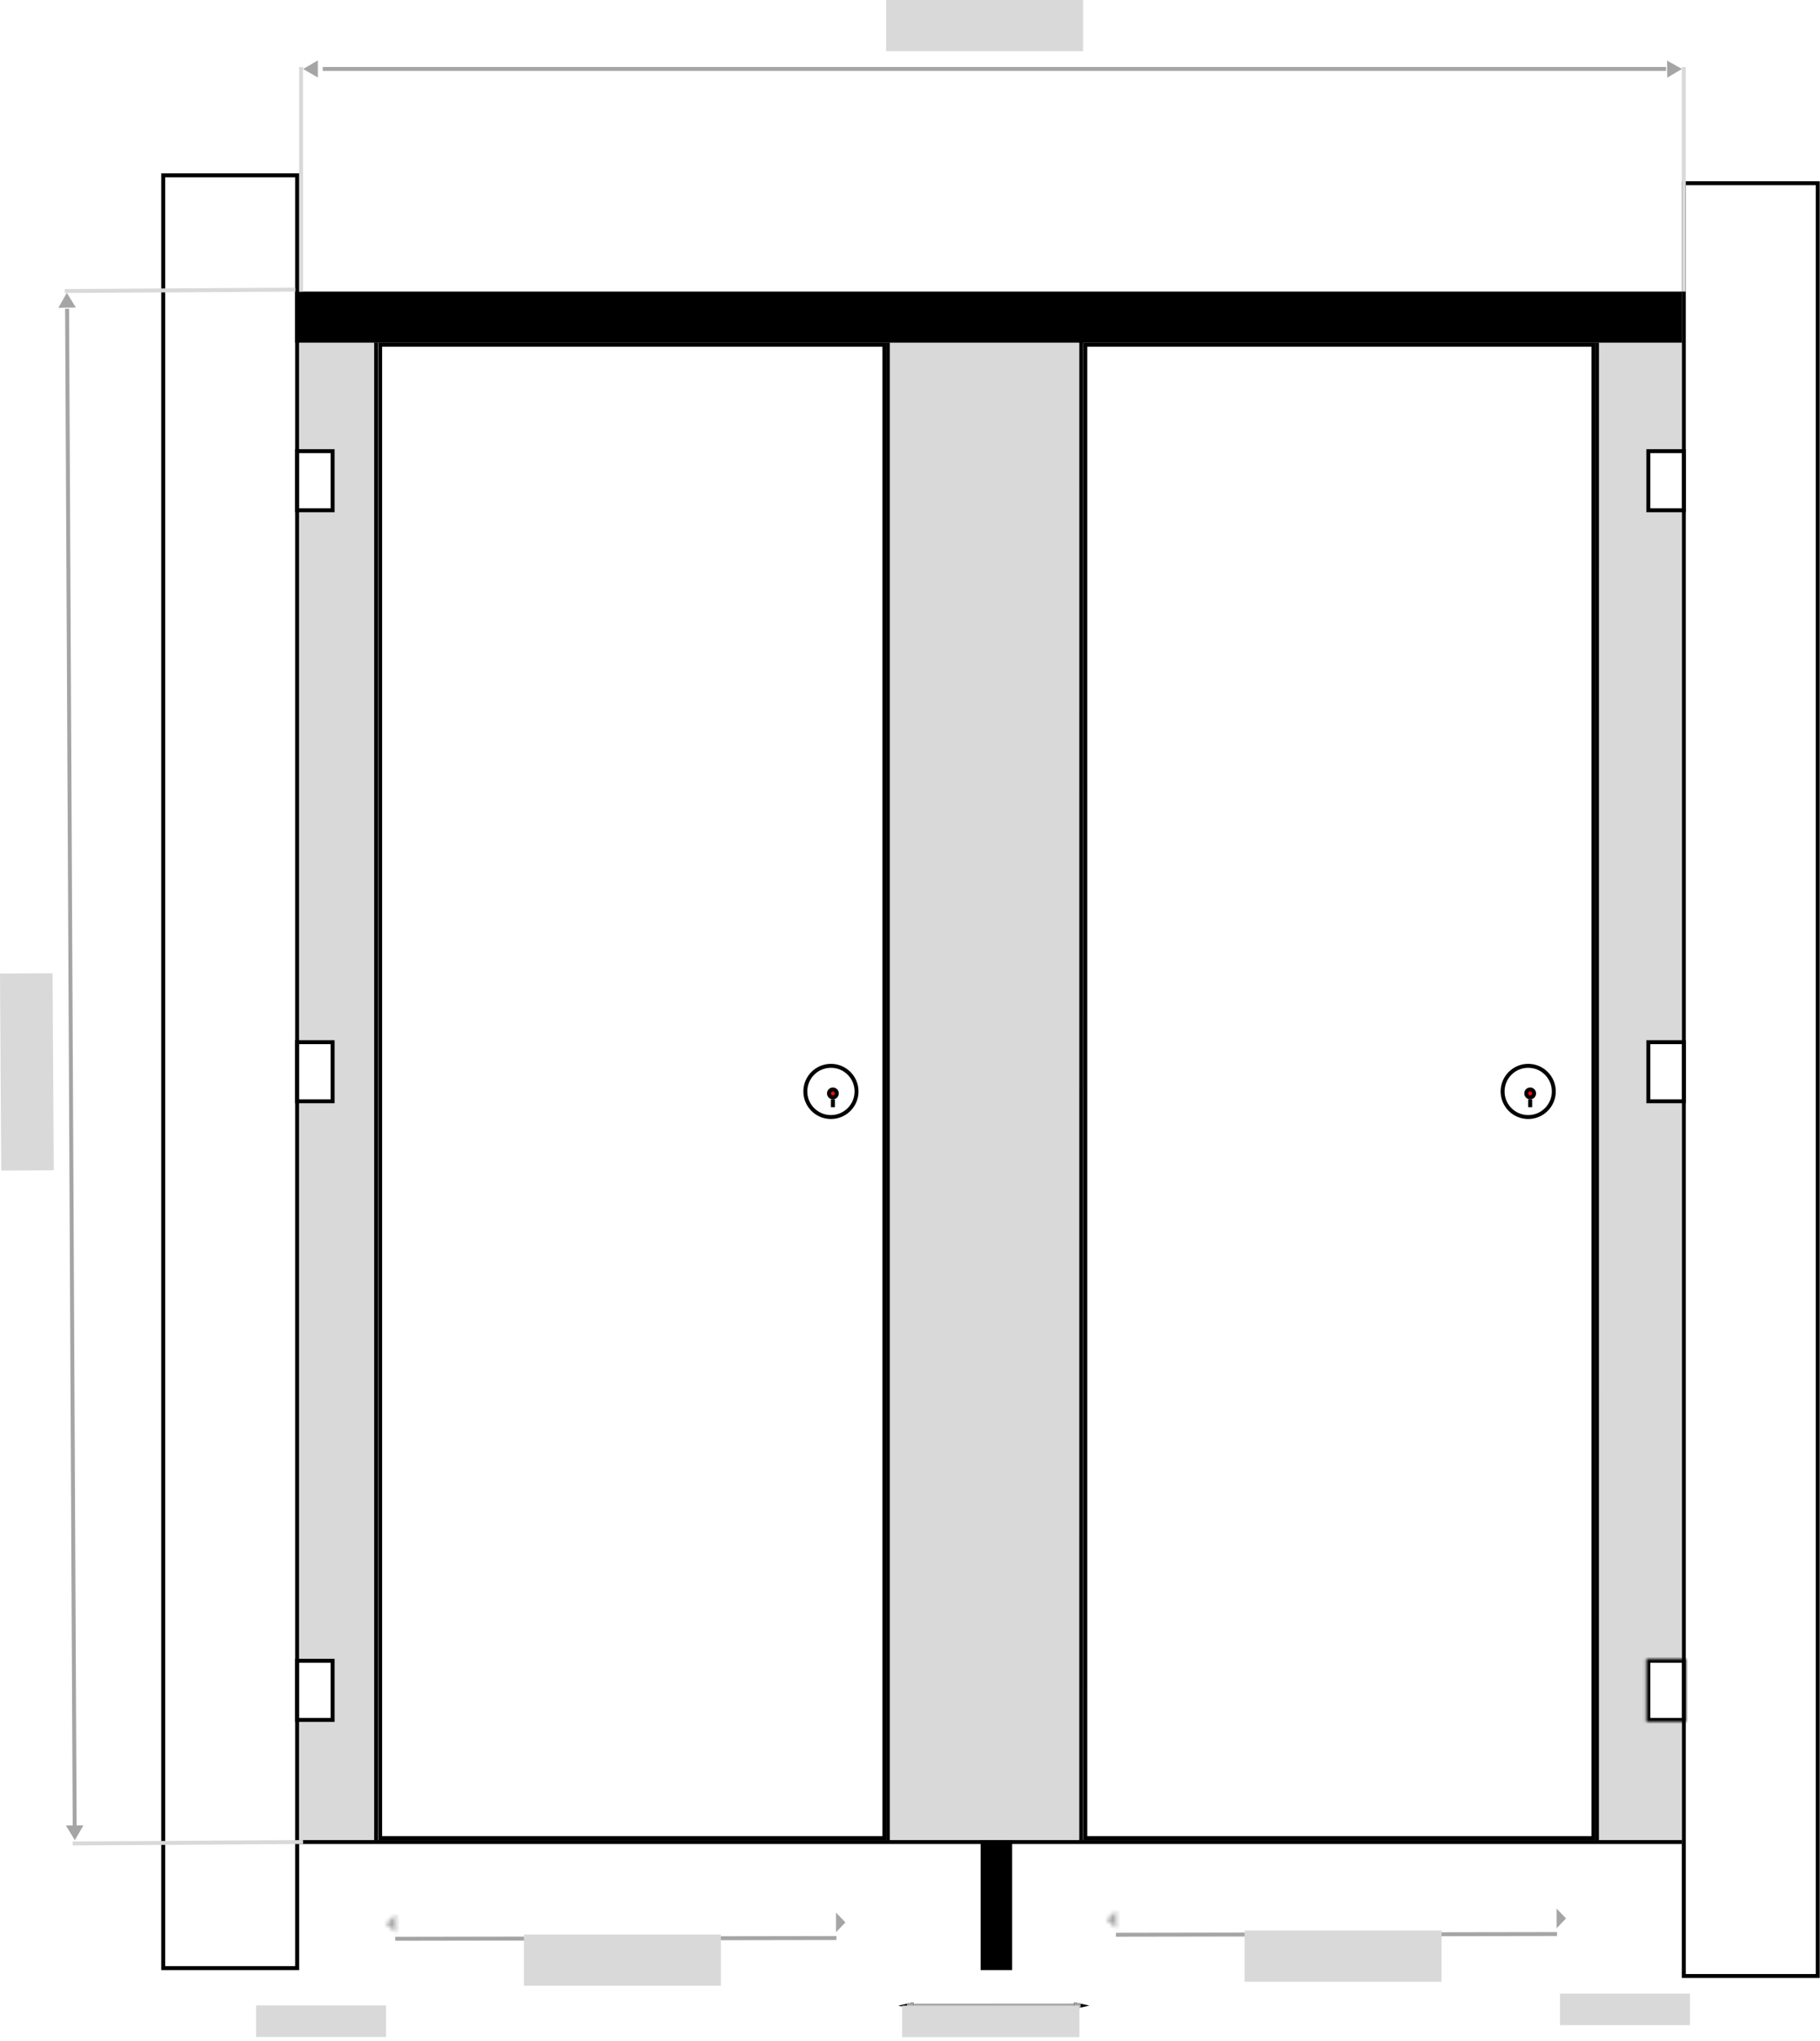 <svg xmlns="http://www.w3.org/2000/svg" fill="none" viewBox="0 0 462 518" height="518" width="462">
<g id="2-cubicle-front">
<g id="Rectangle 1">
<rect fill="white" height="455" width="34" y="46.5" x="427.429"></rect>
<rect fill="white" height="455" width="34" y="46.5" x="427.429"></rect>
<rect stroke="black" height="455" width="34" y="46.5" x="427.429"></rect>
</g>
<g id="Rectangle 2">
<rect fill="white" height="455" width="34" y="44.5" x="41.429"></rect>
<rect fill="white" height="455" width="34" y="44.5" x="41.429"></rect>
<rect stroke="black" height="455" width="34" y="44.5" x="41.429"></rect>
</g>
<g id="silver">
<rect fill="black" height="13" width="352" y="74" x="74.929" id="Rectangle 3"></rect>
<rect fill="black" height="33" width="8" y="467" x="248.929" id="Rectangle 4"></rect>
</g>
<line stroke="black" y2="467" x2="95.429" y1="87" x1="95.429" id="Line 1"></line>
<line stroke="black" y2="467" x2="225.429" y1="87" x1="225.429" id="Line 2"></line>
<line stroke="black" y2="467.5" x2="74.929" y1="467.5" x1="426.929" id="Line 11"></line>
<line stroke="black" y2="467" x2="274.429" y1="86" x1="274.443" id="Line 3"></line>
<line stroke="black" y2="467" x2="405.429" y1="87" x1="405.443" id="Line 4"></line>
<rect fill="#D9D9D9" height="380" width="19" y="87" x="75.929" id="left-shadow"></rect>
<rect fill="#D9D9D9" height="380" width="48" y="87" x="225.929" id="partition-1"></rect>
<rect fill="#D9D9D9" height="380" width="21" y="87" x="405.929" id="right-shadow"></rect>
<g id="door">
<rect stroke="black" fill="white" height="379" width="128" y="87.5" x="96.5" id="double-d-1"></rect>
<rect stroke="black" fill="white" height="379" width="129" y="87.5" x="275.5" id="double-d-2"></rect>
</g>
<g id="Group 2">
<circle stroke="black" fill="white" r="6.5" cy="277" cx="387.929" id="Ellipse 1"></circle>
<circle stroke="black" fill="#FE0909" r="1" cy="277.5" cx="388.429" id="Ellipse 2"></circle>
<rect fill="black" height="2" width="1" y="279" x="387.929" id="Rectangle 8"></rect>
</g>
<g id="Group 3">
<circle stroke="black" fill="white" r="6.5" cy="277" cx="210.929" id="Ellipse 1_2"></circle>
<circle stroke="black" fill="#FE0909" r="1" cy="277.5" cx="211.429" id="Ellipse 2_2"></circle>
<rect fill="black" height="2" width="1" y="279" x="210.929" id="Rectangle 8_2"></rect>
</g>
<g id="Rectangle 11">
<mask fill="white" id="path-21-inside-1_56_898">
<path d="M417.929 421H427.929V437H417.929V421Z"></path>
</mask>
<path mask="url(#path-21-inside-1_56_898)" stroke-width="2" stroke="black" fill="white" d="M417.929 421H427.929V437H417.929V421Z"></path>
</g>
<rect stroke="black" fill="white" height="15" width="9" y="421.5" x="75.429" id="Rectangle 14"></rect>
<rect stroke="black" fill="white" height="15" width="9" y="114.5" x="75.429" id="Rectangle 12"></rect>
<rect stroke="black" fill="white" height="15" width="9" y="114.5" x="418.429" id="Rectangle 9"></rect>
<rect stroke="black" fill="white" height="15" width="9" y="264.5" x="418.429" id="Rectangle 10"></rect>
<rect stroke="black" fill="white" height="15" width="9" y="264.5" x="75.429" id="Rectangle 13"></rect>
<g filter="url(#filter0_d_56_898)" id="Arrow 1">
<path stroke="#A5A5A5" d="M283.27 487.029L395.249 486.846"></path>
</g>
<path stroke="#A5A5A5" fill="black" d="M395.649 488.131L395.645 485.635L396.838 486.883L395.649 488.131Z" id="Polygon 1"></path>
<g id="Polygon 3">
<mask fill="white" id="path-29-inside-2_56_898">
<path d="M280.95 487.216L283.311 484.943L283.352 489.432L280.95 487.216Z"></path>
</mask>
<path mask="url(#path-29-inside-2_56_898)" stroke-width="2" stroke="#A5A5A5" fill="black" d="M280.95 487.216L283.311 484.943L283.352 489.432L280.95 487.216Z"></path>
</g>
<g id="Group 29">
<g id="Group 28">
<line stroke="#A5A5A5" y2="17.5" x2="422.929" y1="17.5" x1="81.929" id="Line 42"></line>
<path fill="#A5A5A5" d="M76.935 17.512L80.68 15.338L80.69 19.668L76.935 17.512Z" id="Polygon 18"></path>
<path fill="#A5A5A5" d="M426.957 17.5L423.23 19.706L423.183 15.376L426.957 17.5Z" id="Polygon 19"></path>
<line stroke="#D9D9D9" y2="17" x2="76.43" y1="74" x1="76.43" id="Line 43"></line>
<line stroke="#D9D9D9" y2="17" x2="427.43" y1="74" x1="427.43" id="Line 44"></line>
</g>
</g>
<rect fill="#D9D9D9" height="13" width="50" x="224.929" id="cubicle-width"></rect>
<line stroke="#A5A5A5" transform="matrix(-0.005 -1 1 -0.005 19.464 465.009)" y2="-0.5" x2="386.66" y1="-0.5" id="Line 42_2"></line>
<path fill="#A5A5A5" d="M18.994 467.03L16.74 463.299L21.184 463.262L18.994 467.03Z" id="Polygon 18_2"></path>
<path fill="#A5A5A5" d="M16.968 74.331L19.254 78.043L14.811 78.118L16.968 74.331Z" id="Polygon 19_2"></path>
<line stroke="#D9D9D9" y2="467.861" x2="18.441" y1="467.5" x1="76.938" id="Line 43_2"></line>
<line stroke="#D9D9D9" y2="73.861" x2="16.452" y1="73.5" x1="74.949" id="Line 44_2"></line>
<rect fill="#D9D9D9" transform="rotate(-90.353 0.308 297.091)" height="13.342" width="50" y="297.091" x="0.308" id="outer-cubicle-height"></rect>
<g filter="url(#filter1_d_56_898)" id="Arrow 1_2">
<path stroke="#A5A5A5" d="M100.342 488.045L212.321 487.861"></path>
</g>
<path stroke="#A5A5A5" fill="black" d="M212.721 489.147L212.718 486.65L213.911 487.898L212.721 489.147Z" id="Polygon 1_2"></path>
<g id="Polygon 3_2">
<mask fill="white" id="path-44-inside-3_56_898">
<path d="M98.022 488.232L100.383 485.958L100.424 490.448L98.022 488.232Z"></path>
</mask>
<path mask="url(#path-44-inside-3_56_898)" stroke-width="2" stroke="#A5A5A5" fill="black" d="M98.022 488.232L100.383 485.958L100.424 490.448L98.022 488.232Z"></path>
</g>
<g filter="url(#filter2_d_56_898)" id="Arrow 1_3">
<path stroke="#A5A5A5" d="M76 506.043L93 506.016"></path>
</g>
<g filter="url(#filter3_d_56_898)" id="Polygon 4">
<path fill="black" d="M75.011 506.054L76.517 505.157L76.536 506.917L75.011 506.054Z"></path>
<path stroke="#A5A5A5" d="M76.026 506.032L76.026 506.053L76.007 506.043L76.026 506.032Z"></path>
</g>
<g filter="url(#filter4_d_56_898)" id="Polygon 5">
<path fill="black" d="M94.031 506.031L92.526 506.928L92.507 505.168L94.031 506.031Z"></path>
<path stroke="#A5A5A5" d="M93.017 506.053L93.017 506.032L93.035 506.042L93.017 506.053Z"></path>
</g>
<rect fill="#D9D9D9" height="13" width="50" y="489.954" x="315.928" id="door-open-width-2"></rect>
<rect fill="#D9D9D9" height="13" width="50" y="490.969" x="133" id="door-open-width-1"></rect>
<rect fill="#D9D9D9" height="8" width="33" y="508.969" x="65" id="pilaster-left-width"></rect>
<g filter="url(#filter5_d_56_898)" id="Arrow 1_4">
<path stroke="#A5A5A5" d="M407 503.043L424 503.016"></path>
</g>
<rect fill="#D9D9D9" height="8" width="33" y="505.969" x="396" id="pilaster-right-width"></rect>
<g filter="url(#filter6_d_56_898)" id="Arrow 1_5">
<path stroke="#A5A5A5" d="M230.551 505.016L273.906 504.988"></path>
</g>
<g filter="url(#filter7_d_56_898)" id="Polygon 4_2">
<path fill="black" d="M228.029 505.026L231.868 504.154L231.917 505.867L228.029 505.026Z"></path>
<path stroke="#A5A5A5" d="M231.385 504.778L231.399 505.246L230.338 505.017L231.385 504.778Z"></path>
</g>
<g filter="url(#filter8_d_56_898)" id="Polygon 5_2">
<path fill="black" d="M276.536 505.005L272.697 505.878L272.647 504.164L276.536 505.005Z"></path>
<path stroke="#A5A5A5" d="M273.179 505.253L273.166 504.785L274.226 505.014L273.179 505.253Z"></path>
</g>
<rect fill="#D9D9D9" height="8" width="45" y="509.016" x="229" id="partition-1-width"></rect>
</g>
<defs>
<filter color-interpolation-filters="sRGB" filterUnits="userSpaceOnUse" height="9.184" width="119.981" y="486.346" x="279.269" id="filter0_d_56_898">
<feFlood result="BackgroundImageFix" flood-opacity="0"></feFlood>
<feColorMatrix result="hardAlpha" values="0 0 0 0 0 0 0 0 0 0 0 0 0 0 0 0 0 0 127 0" type="matrix" in="SourceAlpha"></feColorMatrix>
<feOffset dy="4"></feOffset>
<feGaussianBlur stdDeviation="2"></feGaussianBlur>
<feComposite operator="out" in2="hardAlpha"></feComposite>
<feColorMatrix values="0 0 0 0 0 0 0 0 0 0 0 0 0 0 0 0 0 0 0.25 0" type="matrix"></feColorMatrix>
<feBlend result="effect1_dropShadow_56_898" in2="BackgroundImageFix" mode="normal"></feBlend>
<feBlend result="shape" in2="effect1_dropShadow_56_898" in="SourceGraphic" mode="normal"></feBlend>
</filter>
<filter color-interpolation-filters="sRGB" filterUnits="userSpaceOnUse" height="9.184" width="119.981" y="487.361" x="96.341" id="filter1_d_56_898">
<feFlood result="BackgroundImageFix" flood-opacity="0"></feFlood>
<feColorMatrix result="hardAlpha" values="0 0 0 0 0 0 0 0 0 0 0 0 0 0 0 0 0 0 127 0" type="matrix" in="SourceAlpha"></feColorMatrix>
<feOffset dy="4"></feOffset>
<feGaussianBlur stdDeviation="2"></feGaussianBlur>
<feComposite operator="out" in2="hardAlpha"></feComposite>
<feColorMatrix values="0 0 0 0 0 0 0 0 0 0 0 0 0 0 0 0 0 0 0.25 0" type="matrix"></feColorMatrix>
<feBlend result="effect1_dropShadow_56_898" in2="BackgroundImageFix" mode="normal"></feBlend>
<feBlend result="shape" in2="effect1_dropShadow_56_898" in="SourceGraphic" mode="normal"></feBlend>
</filter>
<filter color-interpolation-filters="sRGB" filterUnits="userSpaceOnUse" height="9.028" width="25.002" y="505.516" x="71.999" id="filter2_d_56_898">
<feFlood result="BackgroundImageFix" flood-opacity="0"></feFlood>
<feColorMatrix result="hardAlpha" values="0 0 0 0 0 0 0 0 0 0 0 0 0 0 0 0 0 0 127 0" type="matrix" in="SourceAlpha"></feColorMatrix>
<feOffset dy="4"></feOffset>
<feGaussianBlur stdDeviation="2"></feGaussianBlur>
<feComposite operator="out" in2="hardAlpha"></feComposite>
<feColorMatrix values="0 0 0 0 0 0 0 0 0 0 0 0 0 0 0 0 0 0 0.25 0" type="matrix"></feColorMatrix>
<feBlend result="effect1_dropShadow_56_898" in2="BackgroundImageFix" mode="normal"></feBlend>
<feBlend result="shape" in2="effect1_dropShadow_56_898" in="SourceGraphic" mode="normal"></feBlend>
</filter>
<filter color-interpolation-filters="sRGB" filterUnits="userSpaceOnUse" height="9.759" width="9.525" y="505.157" x="71.011" id="filter3_d_56_898">
<feFlood result="BackgroundImageFix" flood-opacity="0"></feFlood>
<feColorMatrix result="hardAlpha" values="0 0 0 0 0 0 0 0 0 0 0 0 0 0 0 0 0 0 127 0" type="matrix" in="SourceAlpha"></feColorMatrix>
<feOffset dy="4"></feOffset>
<feGaussianBlur stdDeviation="2"></feGaussianBlur>
<feComposite operator="out" in2="hardAlpha"></feComposite>
<feColorMatrix values="0 0 0 0 0 0 0 0 0 0 0 0 0 0 0 0 0 0 0.25 0" type="matrix"></feColorMatrix>
<feBlend result="effect1_dropShadow_56_898" in2="BackgroundImageFix" mode="normal"></feBlend>
<feBlend result="shape" in2="effect1_dropShadow_56_898" in="SourceGraphic" mode="normal"></feBlend>
</filter>
<filter color-interpolation-filters="sRGB" filterUnits="userSpaceOnUse" height="9.759" width="9.525" y="505.168" x="88.507" id="filter4_d_56_898">
<feFlood result="BackgroundImageFix" flood-opacity="0"></feFlood>
<feColorMatrix result="hardAlpha" values="0 0 0 0 0 0 0 0 0 0 0 0 0 0 0 0 0 0 127 0" type="matrix" in="SourceAlpha"></feColorMatrix>
<feOffset dy="4"></feOffset>
<feGaussianBlur stdDeviation="2"></feGaussianBlur>
<feComposite operator="out" in2="hardAlpha"></feComposite>
<feColorMatrix values="0 0 0 0 0 0 0 0 0 0 0 0 0 0 0 0 0 0 0.25 0" type="matrix"></feColorMatrix>
<feBlend result="effect1_dropShadow_56_898" in2="BackgroundImageFix" mode="normal"></feBlend>
<feBlend result="shape" in2="effect1_dropShadow_56_898" in="SourceGraphic" mode="normal"></feBlend>
</filter>
<filter color-interpolation-filters="sRGB" filterUnits="userSpaceOnUse" height="9.028" width="25.002" y="502.516" x="402.999" id="filter5_d_56_898">
<feFlood result="BackgroundImageFix" flood-opacity="0"></feFlood>
<feColorMatrix result="hardAlpha" values="0 0 0 0 0 0 0 0 0 0 0 0 0 0 0 0 0 0 127 0" type="matrix" in="SourceAlpha"></feColorMatrix>
<feOffset dy="4"></feOffset>
<feGaussianBlur stdDeviation="2"></feGaussianBlur>
<feComposite operator="out" in2="hardAlpha"></feComposite>
<feColorMatrix values="0 0 0 0 0 0 0 0 0 0 0 0 0 0 0 0 0 0 0.25 0" type="matrix"></feColorMatrix>
<feBlend result="effect1_dropShadow_56_898" in2="BackgroundImageFix" mode="normal"></feBlend>
<feBlend result="shape" in2="effect1_dropShadow_56_898" in="SourceGraphic" mode="normal"></feBlend>
</filter>
<filter color-interpolation-filters="sRGB" filterUnits="userSpaceOnUse" height="9.027" width="51.36" y="504.488" x="226.548" id="filter6_d_56_898">
<feFlood result="BackgroundImageFix" flood-opacity="0"></feFlood>
<feColorMatrix result="hardAlpha" values="0 0 0 0 0 0 0 0 0 0 0 0 0 0 0 0 0 0 127 0" type="matrix" in="SourceAlpha"></feColorMatrix>
<feOffset dy="4"></feOffset>
<feGaussianBlur stdDeviation="2"></feGaussianBlur>
<feComposite operator="out" in2="hardAlpha"></feComposite>
<feColorMatrix values="0 0 0 0 0 0 0 0 0 0 0 0 0 0 0 0 0 0 0.25 0" type="matrix"></feColorMatrix>
<feBlend result="effect1_dropShadow_56_898" in2="BackgroundImageFix" mode="normal"></feBlend>
<feBlend result="shape" in2="effect1_dropShadow_56_898" in="SourceGraphic" mode="normal"></feBlend>
</filter>
<filter color-interpolation-filters="sRGB" filterUnits="userSpaceOnUse" height="9.713" width="11.888" y="504.154" x="224.029" id="filter7_d_56_898">
<feFlood result="BackgroundImageFix" flood-opacity="0"></feFlood>
<feColorMatrix result="hardAlpha" values="0 0 0 0 0 0 0 0 0 0 0 0 0 0 0 0 0 0 127 0" type="matrix" in="SourceAlpha"></feColorMatrix>
<feOffset dy="4"></feOffset>
<feGaussianBlur stdDeviation="2"></feGaussianBlur>
<feComposite operator="out" in2="hardAlpha"></feComposite>
<feColorMatrix values="0 0 0 0 0 0 0 0 0 0 0 0 0 0 0 0 0 0 0.25 0" type="matrix"></feColorMatrix>
<feBlend result="effect1_dropShadow_56_898" in2="BackgroundImageFix" mode="normal"></feBlend>
<feBlend result="shape" in2="effect1_dropShadow_56_898" in="SourceGraphic" mode="normal"></feBlend>
</filter>
<filter color-interpolation-filters="sRGB" filterUnits="userSpaceOnUse" height="9.713" width="11.888" y="504.165" x="268.647" id="filter8_d_56_898">
<feFlood result="BackgroundImageFix" flood-opacity="0"></feFlood>
<feColorMatrix result="hardAlpha" values="0 0 0 0 0 0 0 0 0 0 0 0 0 0 0 0 0 0 127 0" type="matrix" in="SourceAlpha"></feColorMatrix>
<feOffset dy="4"></feOffset>
<feGaussianBlur stdDeviation="2"></feGaussianBlur>
<feComposite operator="out" in2="hardAlpha"></feComposite>
<feColorMatrix values="0 0 0 0 0 0 0 0 0 0 0 0 0 0 0 0 0 0 0.25 0" type="matrix"></feColorMatrix>
<feBlend result="effect1_dropShadow_56_898" in2="BackgroundImageFix" mode="normal"></feBlend>
<feBlend result="shape" in2="effect1_dropShadow_56_898" in="SourceGraphic" mode="normal"></feBlend>
</filter>
</defs>
</svg>
